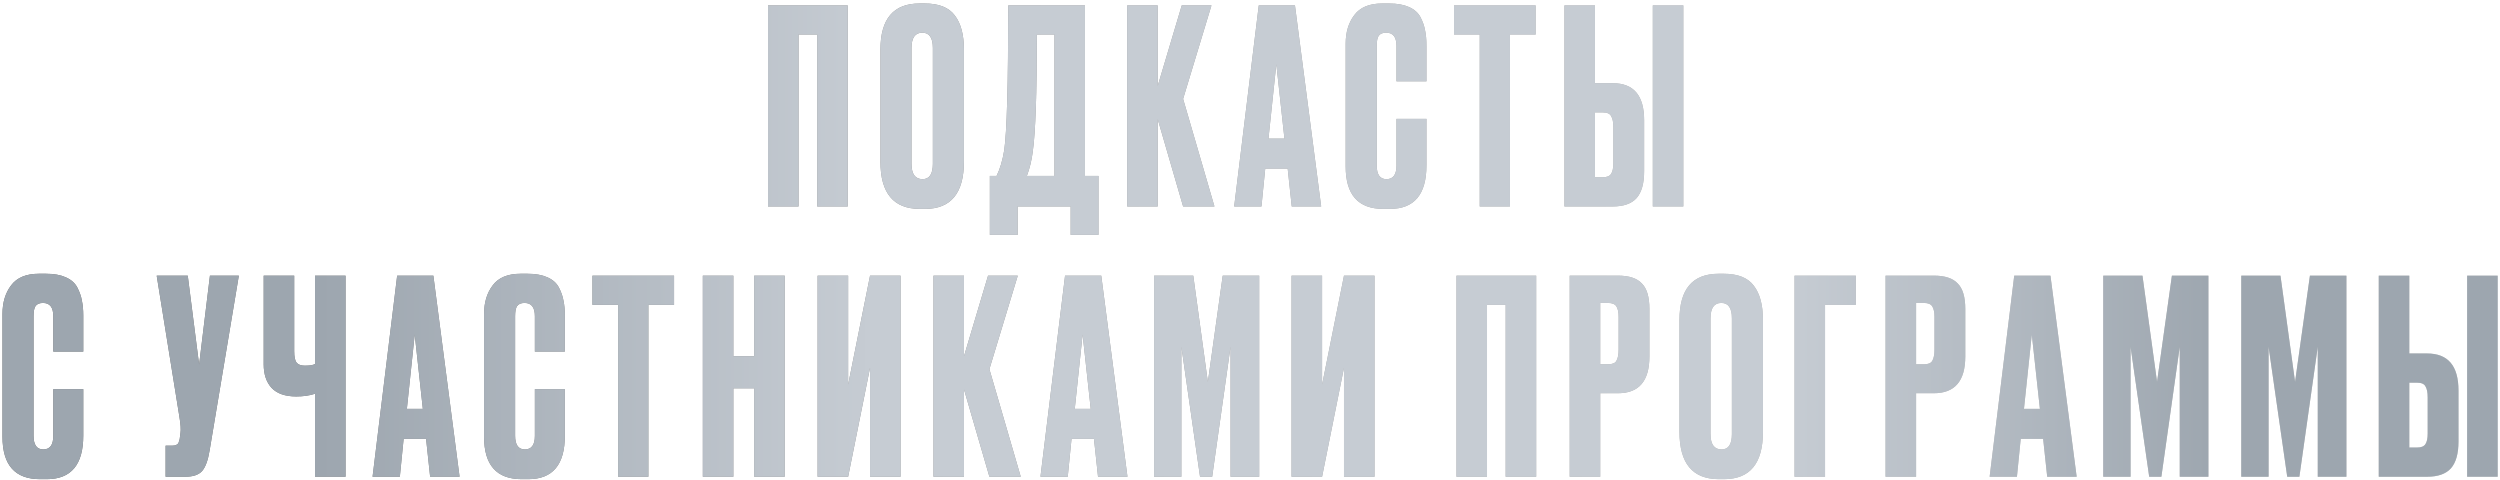 <?xml version="1.0" encoding="UTF-8"?> <svg xmlns="http://www.w3.org/2000/svg" width="666" height="128" viewBox="0 0 666 128" fill="none"><path d="M204.597 55V1.432H225.837V55H217.701V9.208H212.733V55H204.597ZM256.791 13.168V43.048C256.791 51.448 253.335 55.648 246.423 55.648H245.055C238.047 55.648 234.543 51.448 234.543 43.048V13.24C234.543 5.032 238.023 0.928 244.983 0.928H246.351C250.095 0.928 252.759 1.984 254.343 4.096C255.975 6.208 256.791 9.232 256.791 13.168ZM248.511 43.624V12.808C248.511 10.072 247.575 8.704 245.703 8.704C243.783 8.704 242.823 10.072 242.823 12.808V43.624C242.823 46.36 243.807 47.728 245.775 47.728C247.599 47.728 248.511 46.36 248.511 43.624ZM285.22 62.56V55H271.108V62.56H263.692V46.864H265.492C266.404 44.992 267.076 42.736 267.508 40.096C268.228 35.296 268.588 22.408 268.588 1.432H289.036V46.864H292.636V62.56H285.22ZM275.14 40.312C274.852 42.664 274.324 44.848 273.556 46.864H280.9V9.208H276.22C276.22 24.856 275.86 35.224 275.14 40.312ZM315.179 55L308.411 31.744V55H300.275V1.432H308.411V22.888L314.819 1.432H322.739L315.179 26.344L323.531 55H315.179ZM344.116 55L343.036 44.92H337.06L336.052 55H328.78L335.332 1.432H344.98L351.964 55H344.116ZM340.012 17.128L337.924 36.928H342.172L340.012 17.128ZM372.017 44.128V31.672H380.009V44.056C380.009 51.784 376.769 55.648 370.289 55.648H368.489C361.817 55.648 358.481 51.88 358.481 44.344V11.656C358.481 8.584 359.249 6.04 360.785 4.024C362.321 1.96 364.793 0.928 368.201 0.928H370.073C372.185 0.928 373.937 1.24 375.329 1.864C376.769 2.488 377.801 3.4 378.425 4.6C379.049 5.8 379.457 6.976 379.649 8.128C379.889 9.232 380.009 10.552 380.009 12.088V21.664H372.017V12.232C372.017 9.88 371.105 8.704 369.281 8.704C368.321 8.704 367.649 8.992 367.265 9.568C366.929 10.096 366.761 10.984 366.761 12.232V44.056C366.761 46.504 367.625 47.728 369.353 47.728C371.129 47.728 372.017 46.528 372.017 44.128ZM387.355 1.432H409.099V9.208H402.259V55H394.195V9.208H387.355V1.432ZM424.897 22.168H429.649C435.217 22.168 438.001 25.456 438.001 32.032V45.64C438.001 48.856 437.329 51.232 435.985 52.768C434.641 54.256 432.529 55 429.649 55H416.761V1.432H424.897V22.168ZM424.897 47.224H426.985C428.089 47.224 428.833 46.912 429.217 46.288C429.601 45.664 429.793 44.752 429.793 43.552V33.832C429.793 32.536 429.601 31.576 429.217 30.952C428.881 30.28 428.137 29.944 426.985 29.944H424.897V47.224ZM448.441 1.432V55H440.305V1.432H448.441ZM14.194 116.128V103.672H22.186V116.056C22.186 123.784 18.946 127.648 12.466 127.648H10.666C3.994 127.648 0.658 123.88 0.658 116.344V83.656C0.658 80.584 1.426 78.04 2.962 76.024C4.498 73.96 6.97 72.928 10.378 72.928H12.25C14.362 72.928 16.114 73.24 17.506 73.864C18.946 74.488 19.978 75.4 20.602 76.6C21.226 77.8 21.634 78.976 21.826 80.128C22.066 81.232 22.186 82.552 22.186 84.088V93.664H14.194V84.232C14.194 81.88 13.282 80.704 11.458 80.704C10.498 80.704 9.826 80.992 9.442 81.568C9.106 82.096 8.938 82.984 8.938 84.232V116.056C8.938 118.504 9.802 119.728 11.53 119.728C13.306 119.728 14.194 118.528 14.194 116.128ZM63.629 73.432L55.853 119.944C55.421 122.584 54.749 124.432 53.837 125.488C52.925 126.496 51.437 127 49.373 127H44.117V118.72H45.989C46.421 118.72 46.757 118.648 46.997 118.504C47.285 118.36 47.477 118.168 47.573 117.928C47.669 117.688 47.765 117.376 47.861 116.992L48.077 115.336C48.221 114.472 48.125 113.032 47.789 111.016L41.741 73.432H50.021L53.045 97.12L55.925 73.432H63.629ZM83.922 127V104.896C82.482 105.376 80.826 105.616 78.954 105.616H78.882C75.954 105.616 73.77 104.848 72.33 103.312C70.938 101.776 70.242 99.688 70.242 97.048V73.432H78.378V93.52C78.378 95.056 78.594 96.088 79.026 96.616C79.458 97.144 80.178 97.408 81.186 97.408H81.33C82.53 97.408 83.394 97.264 83.922 96.976V73.432H92.058V127H83.922ZM114.585 127L113.505 116.92H107.529L106.521 127H99.249L105.801 73.432H115.449L122.433 127H114.585ZM110.481 89.128L108.393 108.928H112.641L110.481 89.128ZM142.486 116.128V103.672H150.478V116.056C150.478 123.784 147.238 127.648 140.758 127.648H138.958C132.286 127.648 128.95 123.88 128.95 116.344V83.656C128.95 80.584 129.718 78.04 131.254 76.024C132.79 73.96 135.262 72.928 138.67 72.928H140.542C142.654 72.928 144.406 73.24 145.798 73.864C147.238 74.488 148.27 75.4 148.894 76.6C149.518 77.8 149.926 78.976 150.118 80.128C150.358 81.232 150.478 82.552 150.478 84.088V93.664H142.486V84.232C142.486 81.88 141.574 80.704 139.75 80.704C138.79 80.704 138.118 80.992 137.734 81.568C137.398 82.096 137.23 82.984 137.23 84.232V116.056C137.23 118.504 138.094 119.728 139.822 119.728C141.598 119.728 142.486 118.528 142.486 116.128ZM157.825 73.432H179.569V81.208H172.729V127H164.665V81.208H157.825V73.432ZM195.366 103.456V127H187.23V73.432H195.366V94.888H200.91V73.432H209.046V127H200.91V103.456H195.366ZM231.778 127V97.984L225.946 127H217.81V73.432H225.946V102.448L231.778 73.432H239.914V127H231.778ZM263.576 127L256.808 103.744V127H248.672V73.432H256.808V94.888L263.216 73.432H271.136L263.576 98.344L271.928 127H263.576ZM292.512 127L291.432 116.92H285.456L284.448 127H277.176L283.728 73.432H293.376L300.36 127H292.512ZM288.408 89.128L286.32 108.928H290.568L288.408 89.128ZM307.445 127V73.432H317.885L321.773 101.728L325.733 73.432H335.453V127H327.821V92.368L322.925 127H319.685L314.717 92.368V127H307.445ZM358.037 127V97.984L352.205 127H344.069V73.432H352.205V102.448L358.037 73.432H366.173V127H358.037ZM388.003 127V73.432H409.243V127H401.107V81.208H396.139V127H388.003ZM431.053 104.752H426.301V127H418.165V73.432H431.053C433.981 73.432 436.093 74.128 437.389 75.52C438.733 76.864 439.405 79.12 439.405 82.288V94.96C439.405 101.488 436.621 104.752 431.053 104.752ZM426.301 80.704V97.048H428.389C429.541 97.048 430.285 96.736 430.621 96.112C431.005 95.44 431.197 94.456 431.197 93.16V84.376C431.197 83.176 431.005 82.264 430.621 81.64C430.237 81.016 429.493 80.704 428.389 80.704H426.301ZM469.652 85.168V115.048C469.652 123.448 466.196 127.648 459.284 127.648H457.916C450.908 127.648 447.404 123.448 447.404 115.048V85.24C447.404 77.032 450.884 72.928 457.844 72.928H459.212C462.956 72.928 465.62 73.984 467.204 76.096C468.836 78.208 469.652 81.232 469.652 85.168ZM461.372 115.624V84.808C461.372 82.072 460.436 80.704 458.564 80.704C456.644 80.704 455.684 82.072 455.684 84.808V115.624C455.684 118.36 456.668 119.728 458.636 119.728C460.46 119.728 461.372 118.36 461.372 115.624ZM478.056 127V73.432H494.4V81.208H486.192V127H478.056ZM515.2 104.752H510.448V127H502.312V73.432H515.2C518.128 73.432 520.24 74.128 521.536 75.52C522.88 76.864 523.552 79.12 523.552 82.288V94.96C523.552 101.488 520.768 104.752 515.2 104.752ZM510.448 80.704V97.048H512.536C513.688 97.048 514.432 96.736 514.768 96.112C515.152 95.44 515.344 94.456 515.344 93.16V84.376C515.344 83.176 515.152 82.264 514.768 81.64C514.384 81.016 513.64 80.704 512.536 80.704H510.448ZM545.375 127L544.295 116.92H538.319L537.311 127H530.039L536.591 73.432H546.239L553.223 127H545.375ZM541.271 89.128L539.183 108.928H543.431L541.271 89.128ZM560.308 127V73.432H570.748L574.636 101.728L578.596 73.432H588.316V127H580.684V92.368L575.788 127H572.548L567.58 92.368V127H560.308ZM597.076 127V73.432H607.516L611.404 101.728L615.364 73.432H625.084V127H617.452V92.368L612.556 127H609.316L604.348 92.368V127H597.076ZM641.836 94.168H646.588C652.156 94.168 654.94 97.456 654.94 104.032V117.64C654.94 120.856 654.268 123.232 652.924 124.768C651.58 126.256 649.468 127 646.588 127H633.7V73.432H641.836V94.168ZM641.836 119.224H643.924C645.028 119.224 645.772 118.912 646.156 118.288C646.54 117.664 646.732 116.752 646.732 115.552V105.832C646.732 104.536 646.54 103.576 646.156 102.952C645.82 102.28 645.076 101.944 643.924 101.944H641.836V119.224ZM665.38 73.432V127H657.244V73.432H665.38Z" fill="url(#paint0_linear_3162_197)"></path><path d="M204.597 55V1.432H225.837V55H217.701V9.208H212.733V55H204.597ZM256.791 13.168V43.048C256.791 51.448 253.335 55.648 246.423 55.648H245.055C238.047 55.648 234.543 51.448 234.543 43.048V13.24C234.543 5.032 238.023 0.928 244.983 0.928H246.351C250.095 0.928 252.759 1.984 254.343 4.096C255.975 6.208 256.791 9.232 256.791 13.168ZM248.511 43.624V12.808C248.511 10.072 247.575 8.704 245.703 8.704C243.783 8.704 242.823 10.072 242.823 12.808V43.624C242.823 46.36 243.807 47.728 245.775 47.728C247.599 47.728 248.511 46.36 248.511 43.624ZM285.22 62.56V55H271.108V62.56H263.692V46.864H265.492C266.404 44.992 267.076 42.736 267.508 40.096C268.228 35.296 268.588 22.408 268.588 1.432H289.036V46.864H292.636V62.56H285.22ZM275.14 40.312C274.852 42.664 274.324 44.848 273.556 46.864H280.9V9.208H276.22C276.22 24.856 275.86 35.224 275.14 40.312ZM315.179 55L308.411 31.744V55H300.275V1.432H308.411V22.888L314.819 1.432H322.739L315.179 26.344L323.531 55H315.179ZM344.116 55L343.036 44.92H337.06L336.052 55H328.78L335.332 1.432H344.98L351.964 55H344.116ZM340.012 17.128L337.924 36.928H342.172L340.012 17.128ZM372.017 44.128V31.672H380.009V44.056C380.009 51.784 376.769 55.648 370.289 55.648H368.489C361.817 55.648 358.481 51.88 358.481 44.344V11.656C358.481 8.584 359.249 6.04 360.785 4.024C362.321 1.96 364.793 0.928 368.201 0.928H370.073C372.185 0.928 373.937 1.24 375.329 1.864C376.769 2.488 377.801 3.4 378.425 4.6C379.049 5.8 379.457 6.976 379.649 8.128C379.889 9.232 380.009 10.552 380.009 12.088V21.664H372.017V12.232C372.017 9.88 371.105 8.704 369.281 8.704C368.321 8.704 367.649 8.992 367.265 9.568C366.929 10.096 366.761 10.984 366.761 12.232V44.056C366.761 46.504 367.625 47.728 369.353 47.728C371.129 47.728 372.017 46.528 372.017 44.128ZM387.355 1.432H409.099V9.208H402.259V55H394.195V9.208H387.355V1.432ZM424.897 22.168H429.649C435.217 22.168 438.001 25.456 438.001 32.032V45.64C438.001 48.856 437.329 51.232 435.985 52.768C434.641 54.256 432.529 55 429.649 55H416.761V1.432H424.897V22.168ZM424.897 47.224H426.985C428.089 47.224 428.833 46.912 429.217 46.288C429.601 45.664 429.793 44.752 429.793 43.552V33.832C429.793 32.536 429.601 31.576 429.217 30.952C428.881 30.28 428.137 29.944 426.985 29.944H424.897V47.224ZM448.441 1.432V55H440.305V1.432H448.441ZM14.194 116.128V103.672H22.186V116.056C22.186 123.784 18.946 127.648 12.466 127.648H10.666C3.994 127.648 0.658 123.88 0.658 116.344V83.656C0.658 80.584 1.426 78.04 2.962 76.024C4.498 73.96 6.97 72.928 10.378 72.928H12.25C14.362 72.928 16.114 73.24 17.506 73.864C18.946 74.488 19.978 75.4 20.602 76.6C21.226 77.8 21.634 78.976 21.826 80.128C22.066 81.232 22.186 82.552 22.186 84.088V93.664H14.194V84.232C14.194 81.88 13.282 80.704 11.458 80.704C10.498 80.704 9.826 80.992 9.442 81.568C9.106 82.096 8.938 82.984 8.938 84.232V116.056C8.938 118.504 9.802 119.728 11.53 119.728C13.306 119.728 14.194 118.528 14.194 116.128ZM63.629 73.432L55.853 119.944C55.421 122.584 54.749 124.432 53.837 125.488C52.925 126.496 51.437 127 49.373 127H44.117V118.72H45.989C46.421 118.72 46.757 118.648 46.997 118.504C47.285 118.36 47.477 118.168 47.573 117.928C47.669 117.688 47.765 117.376 47.861 116.992L48.077 115.336C48.221 114.472 48.125 113.032 47.789 111.016L41.741 73.432H50.021L53.045 97.12L55.925 73.432H63.629ZM83.922 127V104.896C82.482 105.376 80.826 105.616 78.954 105.616H78.882C75.954 105.616 73.77 104.848 72.33 103.312C70.938 101.776 70.242 99.688 70.242 97.048V73.432H78.378V93.52C78.378 95.056 78.594 96.088 79.026 96.616C79.458 97.144 80.178 97.408 81.186 97.408H81.33C82.53 97.408 83.394 97.264 83.922 96.976V73.432H92.058V127H83.922ZM114.585 127L113.505 116.92H107.529L106.521 127H99.249L105.801 73.432H115.449L122.433 127H114.585ZM110.481 89.128L108.393 108.928H112.641L110.481 89.128ZM142.486 116.128V103.672H150.478V116.056C150.478 123.784 147.238 127.648 140.758 127.648H138.958C132.286 127.648 128.95 123.88 128.95 116.344V83.656C128.95 80.584 129.718 78.04 131.254 76.024C132.79 73.96 135.262 72.928 138.67 72.928H140.542C142.654 72.928 144.406 73.24 145.798 73.864C147.238 74.488 148.27 75.4 148.894 76.6C149.518 77.8 149.926 78.976 150.118 80.128C150.358 81.232 150.478 82.552 150.478 84.088V93.664H142.486V84.232C142.486 81.88 141.574 80.704 139.75 80.704C138.79 80.704 138.118 80.992 137.734 81.568C137.398 82.096 137.23 82.984 137.23 84.232V116.056C137.23 118.504 138.094 119.728 139.822 119.728C141.598 119.728 142.486 118.528 142.486 116.128ZM157.825 73.432H179.569V81.208H172.729V127H164.665V81.208H157.825V73.432ZM195.366 103.456V127H187.23V73.432H195.366V94.888H200.91V73.432H209.046V127H200.91V103.456H195.366ZM231.778 127V97.984L225.946 127H217.81V73.432H225.946V102.448L231.778 73.432H239.914V127H231.778ZM263.576 127L256.808 103.744V127H248.672V73.432H256.808V94.888L263.216 73.432H271.136L263.576 98.344L271.928 127H263.576ZM292.512 127L291.432 116.92H285.456L284.448 127H277.176L283.728 73.432H293.376L300.36 127H292.512ZM288.408 89.128L286.32 108.928H290.568L288.408 89.128ZM307.445 127V73.432H317.885L321.773 101.728L325.733 73.432H335.453V127H327.821V92.368L322.925 127H319.685L314.717 92.368V127H307.445ZM358.037 127V97.984L352.205 127H344.069V73.432H352.205V102.448L358.037 73.432H366.173V127H358.037ZM388.003 127V73.432H409.243V127H401.107V81.208H396.139V127H388.003ZM431.053 104.752H426.301V127H418.165V73.432H431.053C433.981 73.432 436.093 74.128 437.389 75.52C438.733 76.864 439.405 79.12 439.405 82.288V94.96C439.405 101.488 436.621 104.752 431.053 104.752ZM426.301 80.704V97.048H428.389C429.541 97.048 430.285 96.736 430.621 96.112C431.005 95.44 431.197 94.456 431.197 93.16V84.376C431.197 83.176 431.005 82.264 430.621 81.64C430.237 81.016 429.493 80.704 428.389 80.704H426.301ZM469.652 85.168V115.048C469.652 123.448 466.196 127.648 459.284 127.648H457.916C450.908 127.648 447.404 123.448 447.404 115.048V85.24C447.404 77.032 450.884 72.928 457.844 72.928H459.212C462.956 72.928 465.62 73.984 467.204 76.096C468.836 78.208 469.652 81.232 469.652 85.168ZM461.372 115.624V84.808C461.372 82.072 460.436 80.704 458.564 80.704C456.644 80.704 455.684 82.072 455.684 84.808V115.624C455.684 118.36 456.668 119.728 458.636 119.728C460.46 119.728 461.372 118.36 461.372 115.624ZM478.056 127V73.432H494.4V81.208H486.192V127H478.056ZM515.2 104.752H510.448V127H502.312V73.432H515.2C518.128 73.432 520.24 74.128 521.536 75.52C522.88 76.864 523.552 79.12 523.552 82.288V94.96C523.552 101.488 520.768 104.752 515.2 104.752ZM510.448 80.704V97.048H512.536C513.688 97.048 514.432 96.736 514.768 96.112C515.152 95.44 515.344 94.456 515.344 93.16V84.376C515.344 83.176 515.152 82.264 514.768 81.64C514.384 81.016 513.64 80.704 512.536 80.704H510.448ZM545.375 127L544.295 116.92H538.319L537.311 127H530.039L536.591 73.432H546.239L553.223 127H545.375ZM541.271 89.128L539.183 108.928H543.431L541.271 89.128ZM560.308 127V73.432H570.748L574.636 101.728L578.596 73.432H588.316V127H580.684V92.368L575.788 127H572.548L567.58 92.368V127H560.308ZM597.076 127V73.432H607.516L611.404 101.728L615.364 73.432H625.084V127H617.452V92.368L612.556 127H609.316L604.348 92.368V127H597.076ZM641.836 94.168H646.588C652.156 94.168 654.94 97.456 654.94 104.032V117.64C654.94 120.856 654.268 123.232 652.924 124.768C651.58 126.256 649.468 127 646.588 127H633.7V73.432H641.836V94.168ZM641.836 119.224H643.924C645.028 119.224 645.772 118.912 646.156 118.288C646.54 117.664 646.732 116.752 646.732 115.552V105.832C646.732 104.536 646.54 103.576 646.156 102.952C645.82 102.28 645.076 101.944 643.924 101.944H641.836V119.224ZM665.38 73.432V127H657.244V73.432H665.38Z" fill="url(#paint1_linear_3162_197)"></path><defs><linearGradient id="paint0_linear_3162_197" x1="-1" y1="61" x2="667" y2="61" gradientUnits="userSpaceOnUse"><stop stop-color="#6B6B6B"></stop><stop offset="1" stop-color="#D1D1D1"></stop></linearGradient><linearGradient id="paint1_linear_3162_197" x1="85.094" y1="24.55" x2="591.099" y2="24.55" gradientUnits="userSpaceOnUse"><stop stop-color="#9DA6AF"></stop><stop offset="0.291" stop-color="#C6CCD3"></stop><stop offset="0.774" stop-color="#C6CCD3"></stop><stop offset="1" stop-color="#9DA6AF"></stop></linearGradient></defs></svg> 